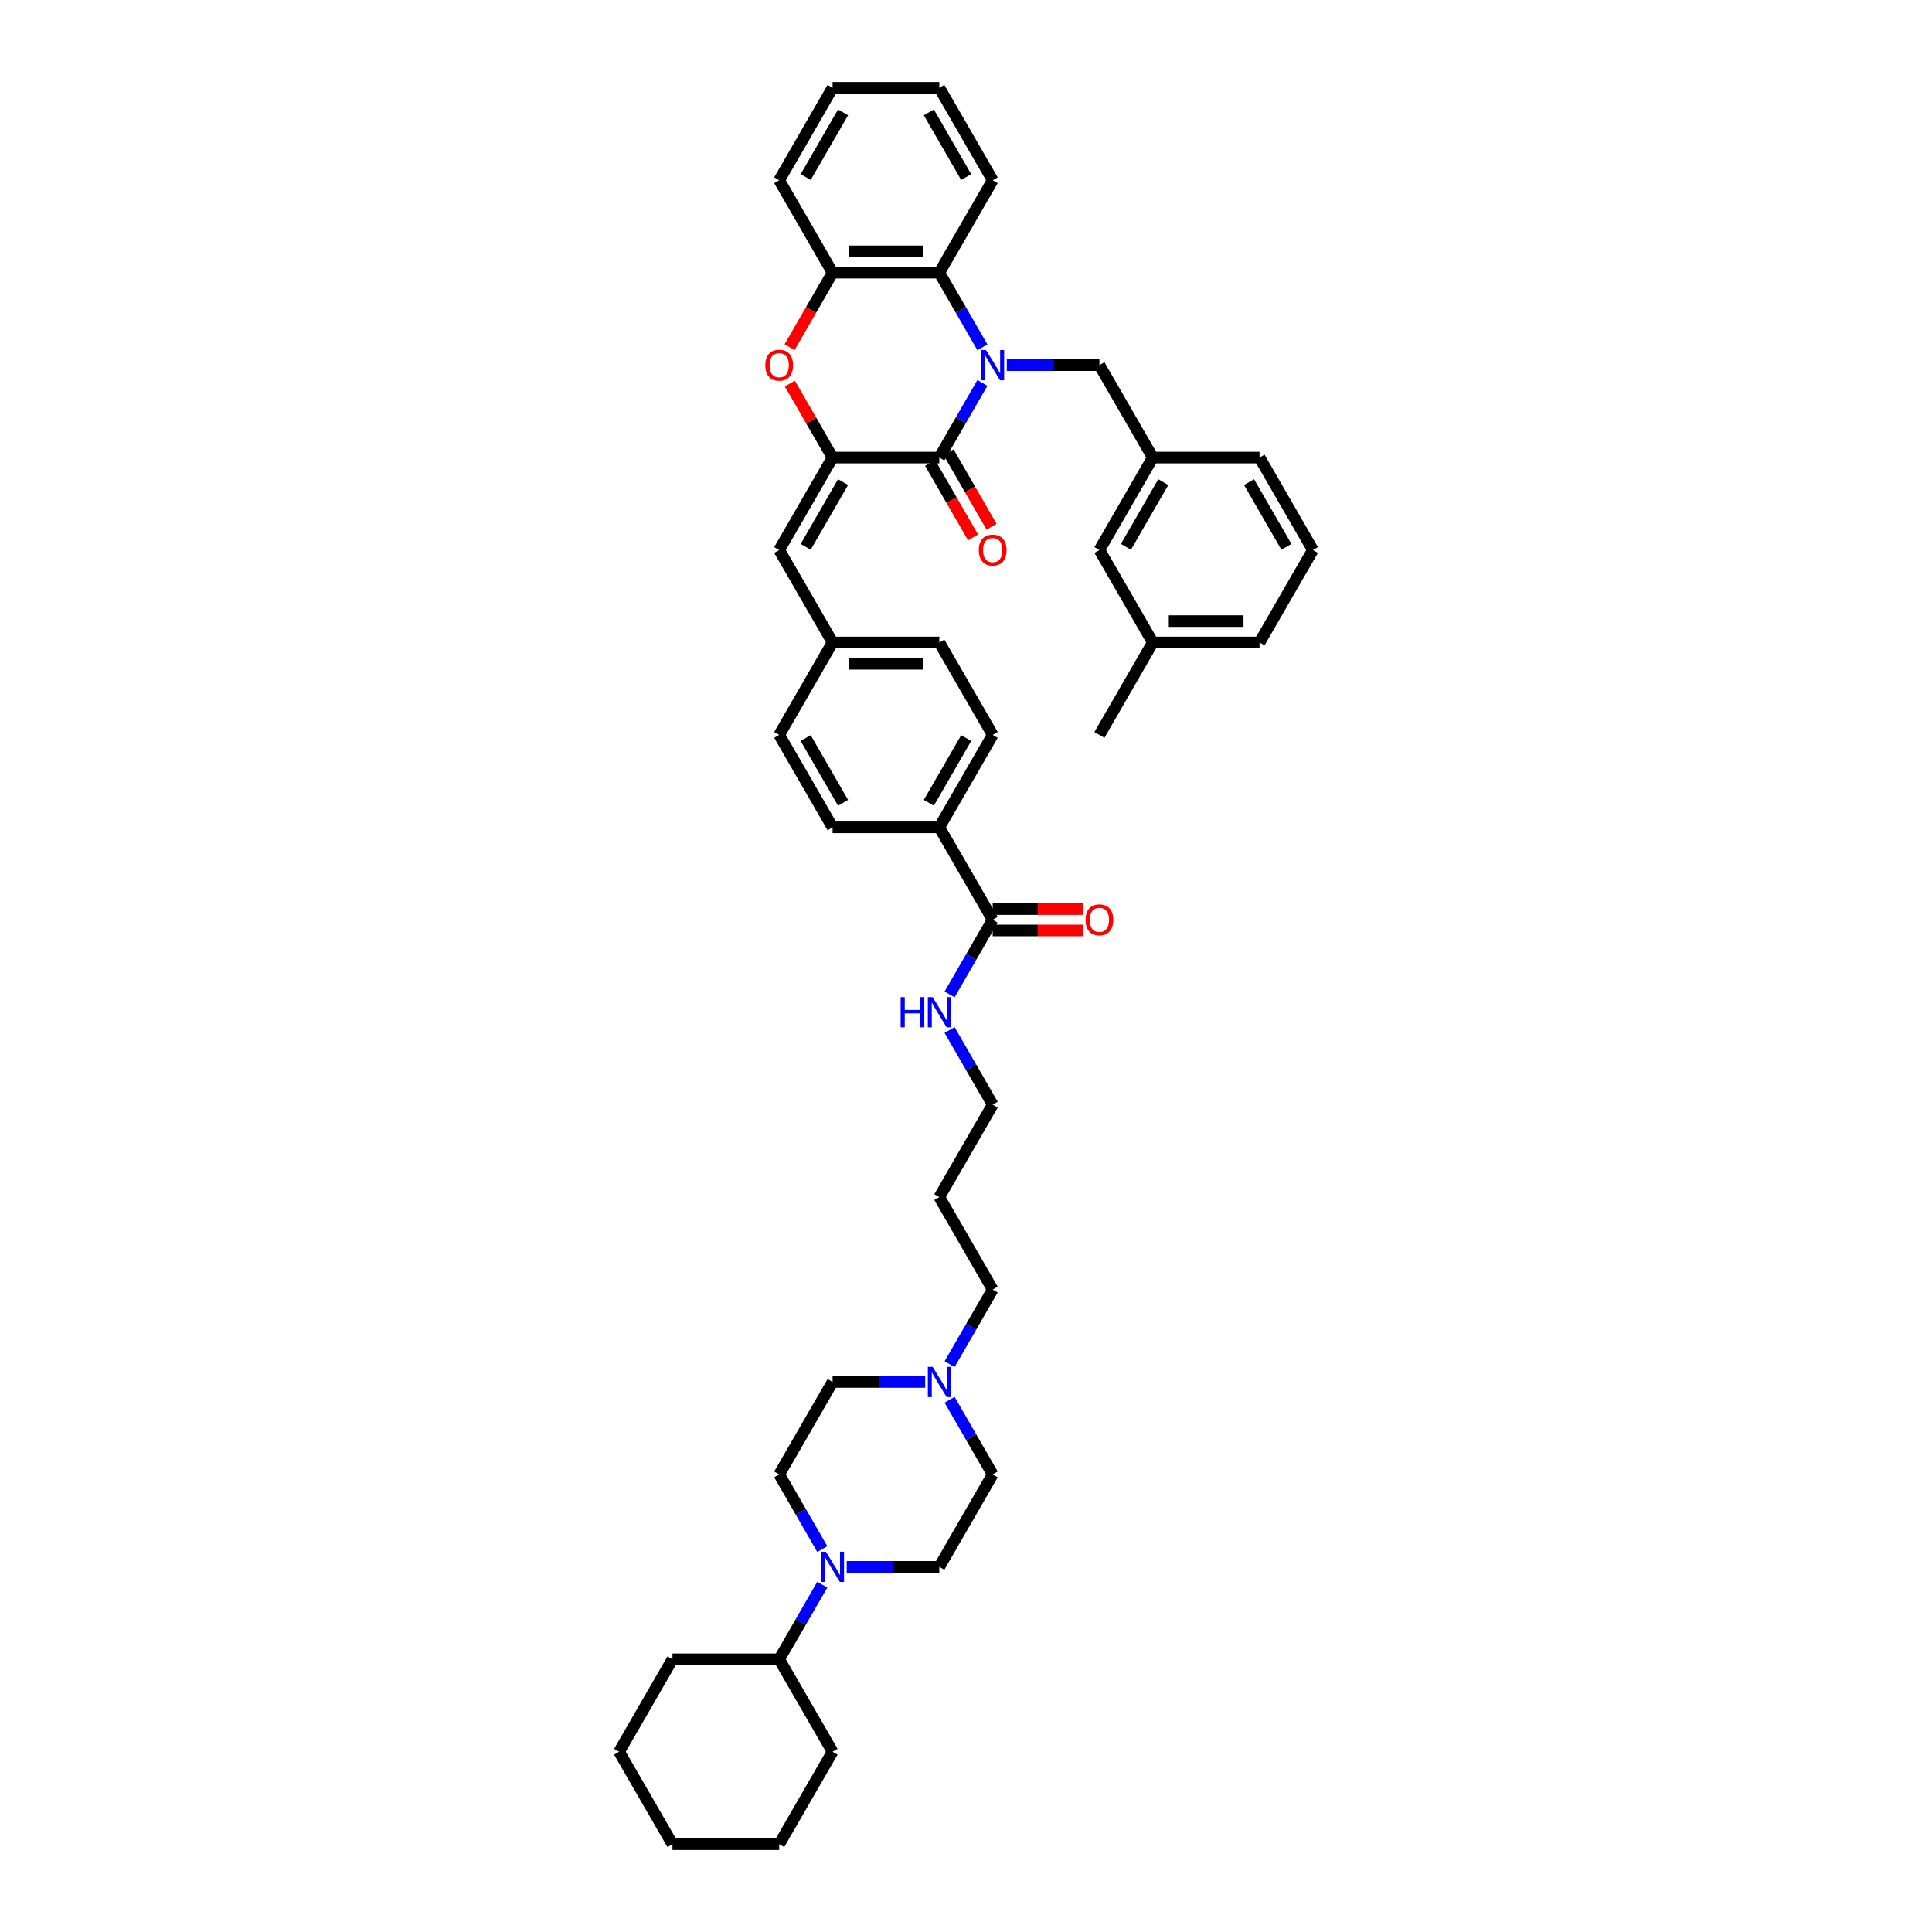 <?xml version='1.0' encoding='iso-8859-1'?>
<svg version='1.1' baseProfile='full'
              xmlns='http://www.w3.org/2000/svg'
                      xmlns:rdkit='http://www.rdkit.org/xml'
                      xmlns:xlink='http://www.w3.org/1999/xlink'
                  xml:space='preserve'
width='1000px' height='1000px' viewBox='0 0 1000 1000'>
<!-- END OF HEADER -->
<rect style='opacity:1.0;fill:#FFFFFF;stroke:none' width='1000' height='1000' x='0' y='0'> </rect>
<path class='bond-0' d='M 508.498,198.2 L 497.343,217.521' style='fill:none;fill-rule:evenodd;stroke:#0000FF;stroke-width:6px;stroke-linecap:butt;stroke-linejoin:miter;stroke-opacity:1' />
<path class='bond-0' d='M 497.343,217.521 L 486.188,236.842' style='fill:none;fill-rule:evenodd;stroke:#000000;stroke-width:6px;stroke-linecap:butt;stroke-linejoin:miter;stroke-opacity:1' />
<path class='bond-3' d='M 508.498,179.791 L 497.343,160.47' style='fill:none;fill-rule:evenodd;stroke:#0000FF;stroke-width:6px;stroke-linecap:butt;stroke-linejoin:miter;stroke-opacity:1' />
<path class='bond-3' d='M 497.343,160.47 L 486.188,141.148' style='fill:none;fill-rule:evenodd;stroke:#000000;stroke-width:6px;stroke-linecap:butt;stroke-linejoin:miter;stroke-opacity:1' />
<path class='bond-8' d='M 521.127,188.995 L 545.094,188.995' style='fill:none;fill-rule:evenodd;stroke:#0000FF;stroke-width:6px;stroke-linecap:butt;stroke-linejoin:miter;stroke-opacity:1' />
<path class='bond-8' d='M 545.094,188.995 L 569.061,188.995' style='fill:none;fill-rule:evenodd;stroke:#000000;stroke-width:6px;stroke-linecap:butt;stroke-linejoin:miter;stroke-opacity:1' />
<path class='bond-1' d='M 486.188,236.842 L 430.939,236.842' style='fill:none;fill-rule:evenodd;stroke:#000000;stroke-width:6px;stroke-linecap:butt;stroke-linejoin:miter;stroke-opacity:1' />
<path class='bond-10' d='M 481.403,239.605 L 492.533,258.882' style='fill:none;fill-rule:evenodd;stroke:#000000;stroke-width:6px;stroke-linecap:butt;stroke-linejoin:miter;stroke-opacity:1' />
<path class='bond-10' d='M 492.533,258.882 L 503.662,278.159' style='fill:none;fill-rule:evenodd;stroke:#FF0000;stroke-width:6px;stroke-linecap:butt;stroke-linejoin:miter;stroke-opacity:1' />
<path class='bond-10' d='M 490.972,234.08 L 502.102,253.357' style='fill:none;fill-rule:evenodd;stroke:#000000;stroke-width:6px;stroke-linecap:butt;stroke-linejoin:miter;stroke-opacity:1' />
<path class='bond-10' d='M 502.102,253.357 L 513.232,272.634' style='fill:none;fill-rule:evenodd;stroke:#FF0000;stroke-width:6px;stroke-linecap:butt;stroke-linejoin:miter;stroke-opacity:1' />
<path class='bond-6' d='M 430.939,236.842 L 403.315,284.689' style='fill:none;fill-rule:evenodd;stroke:#000000;stroke-width:6px;stroke-linecap:butt;stroke-linejoin:miter;stroke-opacity:1' />
<path class='bond-6' d='M 436.365,249.544 L 417.028,283.037' style='fill:none;fill-rule:evenodd;stroke:#000000;stroke-width:6px;stroke-linecap:butt;stroke-linejoin:miter;stroke-opacity:1' />
<path class='bond-43' d='M 430.939,236.842 L 419.88,217.687' style='fill:none;fill-rule:evenodd;stroke:#000000;stroke-width:6px;stroke-linecap:butt;stroke-linejoin:miter;stroke-opacity:1' />
<path class='bond-43' d='M 419.88,217.687 L 408.82,198.531' style='fill:none;fill-rule:evenodd;stroke:#FF0000;stroke-width:6px;stroke-linecap:butt;stroke-linejoin:miter;stroke-opacity:1' />
<path class='bond-2' d='M 408.68,179.702 L 419.809,160.425' style='fill:none;fill-rule:evenodd;stroke:#FF0000;stroke-width:6px;stroke-linecap:butt;stroke-linejoin:miter;stroke-opacity:1' />
<path class='bond-2' d='M 419.809,160.425 L 430.939,141.148' style='fill:none;fill-rule:evenodd;stroke:#000000;stroke-width:6px;stroke-linecap:butt;stroke-linejoin:miter;stroke-opacity:1' />
<path class='bond-4' d='M 486.188,141.148 L 430.939,141.148' style='fill:none;fill-rule:evenodd;stroke:#000000;stroke-width:6px;stroke-linecap:butt;stroke-linejoin:miter;stroke-opacity:1' />
<path class='bond-4' d='M 477.9,130.099 L 439.226,130.099' style='fill:none;fill-rule:evenodd;stroke:#000000;stroke-width:6px;stroke-linecap:butt;stroke-linejoin:miter;stroke-opacity:1' />
<path class='bond-28' d='M 486.188,141.148 L 513.812,93.301' style='fill:none;fill-rule:evenodd;stroke:#000000;stroke-width:6px;stroke-linecap:butt;stroke-linejoin:miter;stroke-opacity:1' />
<path class='bond-30' d='M 430.939,141.148 L 403.315,93.301' style='fill:none;fill-rule:evenodd;stroke:#000000;stroke-width:6px;stroke-linecap:butt;stroke-linejoin:miter;stroke-opacity:1' />
<path class='bond-5' d='M 438.254,811.005 L 462.221,811.005' style='fill:none;fill-rule:evenodd;stroke:#0000FF;stroke-width:6px;stroke-linecap:butt;stroke-linejoin:miter;stroke-opacity:1' />
<path class='bond-5' d='M 462.221,811.005 L 486.188,811.005' style='fill:none;fill-rule:evenodd;stroke:#000000;stroke-width:6px;stroke-linecap:butt;stroke-linejoin:miter;stroke-opacity:1' />
<path class='bond-15' d='M 425.625,820.209 L 414.47,839.53' style='fill:none;fill-rule:evenodd;stroke:#0000FF;stroke-width:6px;stroke-linecap:butt;stroke-linejoin:miter;stroke-opacity:1' />
<path class='bond-15' d='M 414.47,839.53 L 403.315,858.852' style='fill:none;fill-rule:evenodd;stroke:#000000;stroke-width:6px;stroke-linecap:butt;stroke-linejoin:miter;stroke-opacity:1' />
<path class='bond-47' d='M 425.625,801.8 L 414.47,782.479' style='fill:none;fill-rule:evenodd;stroke:#0000FF;stroke-width:6px;stroke-linecap:butt;stroke-linejoin:miter;stroke-opacity:1' />
<path class='bond-47' d='M 414.47,782.479 L 403.315,763.158' style='fill:none;fill-rule:evenodd;stroke:#000000;stroke-width:6px;stroke-linecap:butt;stroke-linejoin:miter;stroke-opacity:1' />
<path class='bond-17' d='M 403.315,284.689 L 430.939,332.536' style='fill:none;fill-rule:evenodd;stroke:#000000;stroke-width:6px;stroke-linecap:butt;stroke-linejoin:miter;stroke-opacity:1' />
<path class='bond-7' d='M 513.812,476.077 L 486.188,428.23' style='fill:none;fill-rule:evenodd;stroke:#000000;stroke-width:6px;stroke-linecap:butt;stroke-linejoin:miter;stroke-opacity:1' />
<path class='bond-14' d='M 513.812,481.601 L 537.155,481.601' style='fill:none;fill-rule:evenodd;stroke:#000000;stroke-width:6px;stroke-linecap:butt;stroke-linejoin:miter;stroke-opacity:1' />
<path class='bond-14' d='M 537.155,481.601 L 560.497,481.601' style='fill:none;fill-rule:evenodd;stroke:#FF0000;stroke-width:6px;stroke-linecap:butt;stroke-linejoin:miter;stroke-opacity:1' />
<path class='bond-14' d='M 513.812,470.552 L 537.155,470.552' style='fill:none;fill-rule:evenodd;stroke:#000000;stroke-width:6px;stroke-linecap:butt;stroke-linejoin:miter;stroke-opacity:1' />
<path class='bond-14' d='M 537.155,470.552 L 560.497,470.552' style='fill:none;fill-rule:evenodd;stroke:#FF0000;stroke-width:6px;stroke-linecap:butt;stroke-linejoin:miter;stroke-opacity:1' />
<path class='bond-18' d='M 513.812,476.077 L 502.657,495.398' style='fill:none;fill-rule:evenodd;stroke:#000000;stroke-width:6px;stroke-linecap:butt;stroke-linejoin:miter;stroke-opacity:1' />
<path class='bond-18' d='M 502.657,495.398 L 491.502,514.719' style='fill:none;fill-rule:evenodd;stroke:#0000FF;stroke-width:6px;stroke-linecap:butt;stroke-linejoin:miter;stroke-opacity:1' />
<path class='bond-16' d='M 569.061,188.995 L 596.685,236.842' style='fill:none;fill-rule:evenodd;stroke:#000000;stroke-width:6px;stroke-linecap:butt;stroke-linejoin:miter;stroke-opacity:1' />
<path class='bond-9' d='M 491.502,706.107 L 502.657,686.785' style='fill:none;fill-rule:evenodd;stroke:#0000FF;stroke-width:6px;stroke-linecap:butt;stroke-linejoin:miter;stroke-opacity:1' />
<path class='bond-9' d='M 502.657,686.785 L 513.812,667.464' style='fill:none;fill-rule:evenodd;stroke:#000000;stroke-width:6px;stroke-linecap:butt;stroke-linejoin:miter;stroke-opacity:1' />
<path class='bond-21' d='M 478.873,715.311 L 454.906,715.311' style='fill:none;fill-rule:evenodd;stroke:#0000FF;stroke-width:6px;stroke-linecap:butt;stroke-linejoin:miter;stroke-opacity:1' />
<path class='bond-21' d='M 454.906,715.311 L 430.939,715.311' style='fill:none;fill-rule:evenodd;stroke:#000000;stroke-width:6px;stroke-linecap:butt;stroke-linejoin:miter;stroke-opacity:1' />
<path class='bond-22' d='M 491.502,724.515 L 502.657,743.837' style='fill:none;fill-rule:evenodd;stroke:#0000FF;stroke-width:6px;stroke-linecap:butt;stroke-linejoin:miter;stroke-opacity:1' />
<path class='bond-22' d='M 502.657,743.837 L 513.812,763.158' style='fill:none;fill-rule:evenodd;stroke:#000000;stroke-width:6px;stroke-linecap:butt;stroke-linejoin:miter;stroke-opacity:1' />
<path class='bond-11' d='M 486.188,428.23 L 513.812,380.383' style='fill:none;fill-rule:evenodd;stroke:#000000;stroke-width:6px;stroke-linecap:butt;stroke-linejoin:miter;stroke-opacity:1' />
<path class='bond-11' d='M 480.762,415.528 L 500.099,382.035' style='fill:none;fill-rule:evenodd;stroke:#000000;stroke-width:6px;stroke-linecap:butt;stroke-linejoin:miter;stroke-opacity:1' />
<path class='bond-46' d='M 486.188,428.23 L 430.939,428.23' style='fill:none;fill-rule:evenodd;stroke:#000000;stroke-width:6px;stroke-linecap:butt;stroke-linejoin:miter;stroke-opacity:1' />
<path class='bond-12' d='M 486.188,811.005 L 513.812,763.158' style='fill:none;fill-rule:evenodd;stroke:#000000;stroke-width:6px;stroke-linecap:butt;stroke-linejoin:miter;stroke-opacity:1' />
<path class='bond-13' d='M 403.315,763.158 L 430.939,715.311' style='fill:none;fill-rule:evenodd;stroke:#000000;stroke-width:6px;stroke-linecap:butt;stroke-linejoin:miter;stroke-opacity:1' />
<path class='bond-35' d='M 403.315,858.852 L 348.066,858.852' style='fill:none;fill-rule:evenodd;stroke:#000000;stroke-width:6px;stroke-linecap:butt;stroke-linejoin:miter;stroke-opacity:1' />
<path class='bond-36' d='M 403.315,858.852 L 430.939,906.699' style='fill:none;fill-rule:evenodd;stroke:#000000;stroke-width:6px;stroke-linecap:butt;stroke-linejoin:miter;stroke-opacity:1' />
<path class='bond-23' d='M 596.685,236.842 L 569.061,284.689' style='fill:none;fill-rule:evenodd;stroke:#000000;stroke-width:6px;stroke-linecap:butt;stroke-linejoin:miter;stroke-opacity:1' />
<path class='bond-23' d='M 602.111,249.544 L 582.774,283.037' style='fill:none;fill-rule:evenodd;stroke:#000000;stroke-width:6px;stroke-linecap:butt;stroke-linejoin:miter;stroke-opacity:1' />
<path class='bond-33' d='M 596.685,236.842 L 651.934,236.842' style='fill:none;fill-rule:evenodd;stroke:#000000;stroke-width:6px;stroke-linecap:butt;stroke-linejoin:miter;stroke-opacity:1' />
<path class='bond-24' d='M 430.939,332.536 L 403.315,380.383' style='fill:none;fill-rule:evenodd;stroke:#000000;stroke-width:6px;stroke-linecap:butt;stroke-linejoin:miter;stroke-opacity:1' />
<path class='bond-25' d='M 430.939,332.536 L 486.188,332.536' style='fill:none;fill-rule:evenodd;stroke:#000000;stroke-width:6px;stroke-linecap:butt;stroke-linejoin:miter;stroke-opacity:1' />
<path class='bond-25' d='M 439.226,343.586 L 477.9,343.586' style='fill:none;fill-rule:evenodd;stroke:#000000;stroke-width:6px;stroke-linecap:butt;stroke-linejoin:miter;stroke-opacity:1' />
<path class='bond-32' d='M 491.502,533.128 L 502.657,552.449' style='fill:none;fill-rule:evenodd;stroke:#0000FF;stroke-width:6px;stroke-linecap:butt;stroke-linejoin:miter;stroke-opacity:1' />
<path class='bond-32' d='M 502.657,552.449 L 513.812,571.77' style='fill:none;fill-rule:evenodd;stroke:#000000;stroke-width:6px;stroke-linecap:butt;stroke-linejoin:miter;stroke-opacity:1' />
<path class='bond-19' d='M 513.812,380.383 L 486.188,332.536' style='fill:none;fill-rule:evenodd;stroke:#000000;stroke-width:6px;stroke-linecap:butt;stroke-linejoin:miter;stroke-opacity:1' />
<path class='bond-20' d='M 430.939,428.23 L 403.315,380.383' style='fill:none;fill-rule:evenodd;stroke:#000000;stroke-width:6px;stroke-linecap:butt;stroke-linejoin:miter;stroke-opacity:1' />
<path class='bond-20' d='M 436.365,415.528 L 417.028,382.035' style='fill:none;fill-rule:evenodd;stroke:#000000;stroke-width:6px;stroke-linecap:butt;stroke-linejoin:miter;stroke-opacity:1' />
<path class='bond-26' d='M 569.061,284.689 L 596.685,332.536' style='fill:none;fill-rule:evenodd;stroke:#000000;stroke-width:6px;stroke-linecap:butt;stroke-linejoin:miter;stroke-opacity:1' />
<path class='bond-37' d='M 596.685,332.536 L 569.061,380.383' style='fill:none;fill-rule:evenodd;stroke:#000000;stroke-width:6px;stroke-linecap:butt;stroke-linejoin:miter;stroke-opacity:1' />
<path class='bond-45' d='M 596.685,332.536 L 651.934,332.536' style='fill:none;fill-rule:evenodd;stroke:#000000;stroke-width:6px;stroke-linecap:butt;stroke-linejoin:miter;stroke-opacity:1' />
<path class='bond-45' d='M 604.973,321.486 L 643.647,321.486' style='fill:none;fill-rule:evenodd;stroke:#000000;stroke-width:6px;stroke-linecap:butt;stroke-linejoin:miter;stroke-opacity:1' />
<path class='bond-27' d='M 513.812,667.464 L 486.188,619.617' style='fill:none;fill-rule:evenodd;stroke:#000000;stroke-width:6px;stroke-linecap:butt;stroke-linejoin:miter;stroke-opacity:1' />
<path class='bond-38' d='M 513.812,93.301 L 486.188,45.455' style='fill:none;fill-rule:evenodd;stroke:#000000;stroke-width:6px;stroke-linecap:butt;stroke-linejoin:miter;stroke-opacity:1' />
<path class='bond-38' d='M 500.099,91.649 L 480.762,58.157' style='fill:none;fill-rule:evenodd;stroke:#000000;stroke-width:6px;stroke-linecap:butt;stroke-linejoin:miter;stroke-opacity:1' />
<path class='bond-29' d='M 486.188,619.617 L 513.812,571.77' style='fill:none;fill-rule:evenodd;stroke:#000000;stroke-width:6px;stroke-linecap:butt;stroke-linejoin:miter;stroke-opacity:1' />
<path class='bond-44' d='M 403.315,93.301 L 430.939,45.455' style='fill:none;fill-rule:evenodd;stroke:#000000;stroke-width:6px;stroke-linecap:butt;stroke-linejoin:miter;stroke-opacity:1' />
<path class='bond-44' d='M 417.028,91.649 L 436.365,58.157' style='fill:none;fill-rule:evenodd;stroke:#000000;stroke-width:6px;stroke-linecap:butt;stroke-linejoin:miter;stroke-opacity:1' />
<path class='bond-31' d='M 679.559,284.689 L 651.934,236.842' style='fill:none;fill-rule:evenodd;stroke:#000000;stroke-width:6px;stroke-linecap:butt;stroke-linejoin:miter;stroke-opacity:1' />
<path class='bond-31' d='M 665.846,283.037 L 646.509,249.544' style='fill:none;fill-rule:evenodd;stroke:#000000;stroke-width:6px;stroke-linecap:butt;stroke-linejoin:miter;stroke-opacity:1' />
<path class='bond-34' d='M 679.559,284.689 L 651.934,332.536' style='fill:none;fill-rule:evenodd;stroke:#000000;stroke-width:6px;stroke-linecap:butt;stroke-linejoin:miter;stroke-opacity:1' />
<path class='bond-41' d='M 348.066,858.852 L 320.441,906.699' style='fill:none;fill-rule:evenodd;stroke:#000000;stroke-width:6px;stroke-linecap:butt;stroke-linejoin:miter;stroke-opacity:1' />
<path class='bond-40' d='M 430.939,906.699 L 403.315,954.545' style='fill:none;fill-rule:evenodd;stroke:#000000;stroke-width:6px;stroke-linecap:butt;stroke-linejoin:miter;stroke-opacity:1' />
<path class='bond-39' d='M 486.188,45.455 L 430.939,45.455' style='fill:none;fill-rule:evenodd;stroke:#000000;stroke-width:6px;stroke-linecap:butt;stroke-linejoin:miter;stroke-opacity:1' />
<path class='bond-42' d='M 403.315,954.545 L 348.066,954.545' style='fill:none;fill-rule:evenodd;stroke:#000000;stroke-width:6px;stroke-linecap:butt;stroke-linejoin:miter;stroke-opacity:1' />
<path class='bond-48' d='M 320.441,906.699 L 348.066,954.545' style='fill:none;fill-rule:evenodd;stroke:#000000;stroke-width:6px;stroke-linecap:butt;stroke-linejoin:miter;stroke-opacity:1' />
<path  class='atom-0' d='M 510.354 181.172
L 515.481 189.459
Q 515.989 190.277, 516.807 191.758
Q 517.624 193.238, 517.669 193.327
L 517.669 181.172
L 519.746 181.172
L 519.746 196.818
L 517.602 196.818
L 512.1 187.758
Q 511.459 186.697, 510.774 185.481
Q 510.111 184.266, 509.912 183.89
L 509.912 196.818
L 507.878 196.818
L 507.878 181.172
L 510.354 181.172
' fill='#0000FF'/>
<path  class='atom-3' d='M 396.132 189.039
Q 396.132 185.282, 397.989 183.183
Q 399.845 181.084, 403.315 181.084
Q 406.784 181.084, 408.641 183.183
Q 410.497 185.282, 410.497 189.039
Q 410.497 192.841, 408.618 195.006
Q 406.74 197.15, 403.315 197.15
Q 399.867 197.15, 397.989 195.006
Q 396.132 192.863, 396.132 189.039
M 403.315 195.382
Q 405.701 195.382, 406.983 193.791
Q 408.287 192.178, 408.287 189.039
Q 408.287 185.968, 406.983 184.421
Q 405.701 182.852, 403.315 182.852
Q 400.928 182.852, 399.624 184.399
Q 398.342 185.945, 398.342 189.039
Q 398.342 192.2, 399.624 193.791
Q 400.928 195.382, 403.315 195.382
' fill='#FF0000'/>
<path  class='atom-6' d='M 427.48 803.182
L 432.607 811.469
Q 433.116 812.287, 433.933 813.767
Q 434.751 815.248, 434.795 815.336
L 434.795 803.182
L 436.873 803.182
L 436.873 818.828
L 434.729 818.828
L 429.226 809.767
Q 428.585 808.706, 427.9 807.491
Q 427.237 806.275, 427.038 805.9
L 427.038 818.828
L 425.005 818.828
L 425.005 803.182
L 427.48 803.182
' fill='#0000FF'/>
<path  class='atom-10' d='M 482.729 707.488
L 487.856 715.775
Q 488.365 716.593, 489.182 718.073
Q 490 719.554, 490.044 719.643
L 490.044 707.488
L 492.122 707.488
L 492.122 723.134
L 489.978 723.134
L 484.475 714.073
Q 483.834 713.013, 483.149 711.797
Q 482.486 710.582, 482.287 710.206
L 482.287 723.134
L 480.254 723.134
L 480.254 707.488
L 482.729 707.488
' fill='#0000FF'/>
<path  class='atom-11' d='M 506.63 284.733
Q 506.63 280.976, 508.486 278.877
Q 510.343 276.777, 513.812 276.777
Q 517.282 276.777, 519.138 278.877
Q 520.995 280.976, 520.995 284.733
Q 520.995 288.534, 519.116 290.7
Q 517.238 292.844, 513.812 292.844
Q 510.365 292.844, 508.486 290.7
Q 506.63 288.556, 506.63 284.733
M 513.812 291.076
Q 516.199 291.076, 517.481 289.485
Q 518.785 287.871, 518.785 284.733
Q 518.785 281.661, 517.481 280.114
Q 516.199 278.545, 513.812 278.545
Q 511.425 278.545, 510.122 280.092
Q 508.84 281.639, 508.84 284.733
Q 508.84 287.893, 510.122 289.485
Q 511.425 291.076, 513.812 291.076
' fill='#FF0000'/>
<path  class='atom-15' d='M 561.879 476.121
Q 561.879 472.364, 563.735 470.264
Q 565.591 468.165, 569.061 468.165
Q 572.531 468.165, 574.387 470.264
Q 576.243 472.364, 576.243 476.121
Q 576.243 479.922, 574.365 482.088
Q 572.486 484.231, 569.061 484.231
Q 565.614 484.231, 563.735 482.088
Q 561.879 479.944, 561.879 476.121
M 569.061 482.463
Q 571.448 482.463, 572.73 480.872
Q 574.033 479.259, 574.033 476.121
Q 574.033 473.049, 572.73 471.502
Q 571.448 469.933, 569.061 469.933
Q 566.674 469.933, 565.37 471.48
Q 564.089 473.027, 564.089 476.121
Q 564.089 479.281, 565.37 480.872
Q 566.674 482.463, 569.061 482.463
' fill='#FF0000'/>
<path  class='atom-19' d='M 466.177 516.1
L 468.298 516.1
L 468.298 522.752
L 476.298 522.752
L 476.298 516.1
L 478.42 516.1
L 478.42 531.747
L 476.298 531.747
L 476.298 524.52
L 468.298 524.52
L 468.298 531.747
L 466.177 531.747
L 466.177 516.1
' fill='#0000FF'/>
<path  class='atom-19' d='M 482.729 516.1
L 487.856 524.388
Q 488.365 525.205, 489.182 526.686
Q 490 528.167, 490.044 528.255
L 490.044 516.1
L 492.122 516.1
L 492.122 531.747
L 489.978 531.747
L 484.475 522.686
Q 483.834 521.625, 483.149 520.41
Q 482.486 519.194, 482.287 518.818
L 482.287 531.747
L 480.254 531.747
L 480.254 516.1
L 482.729 516.1
' fill='#0000FF'/>
</svg>
